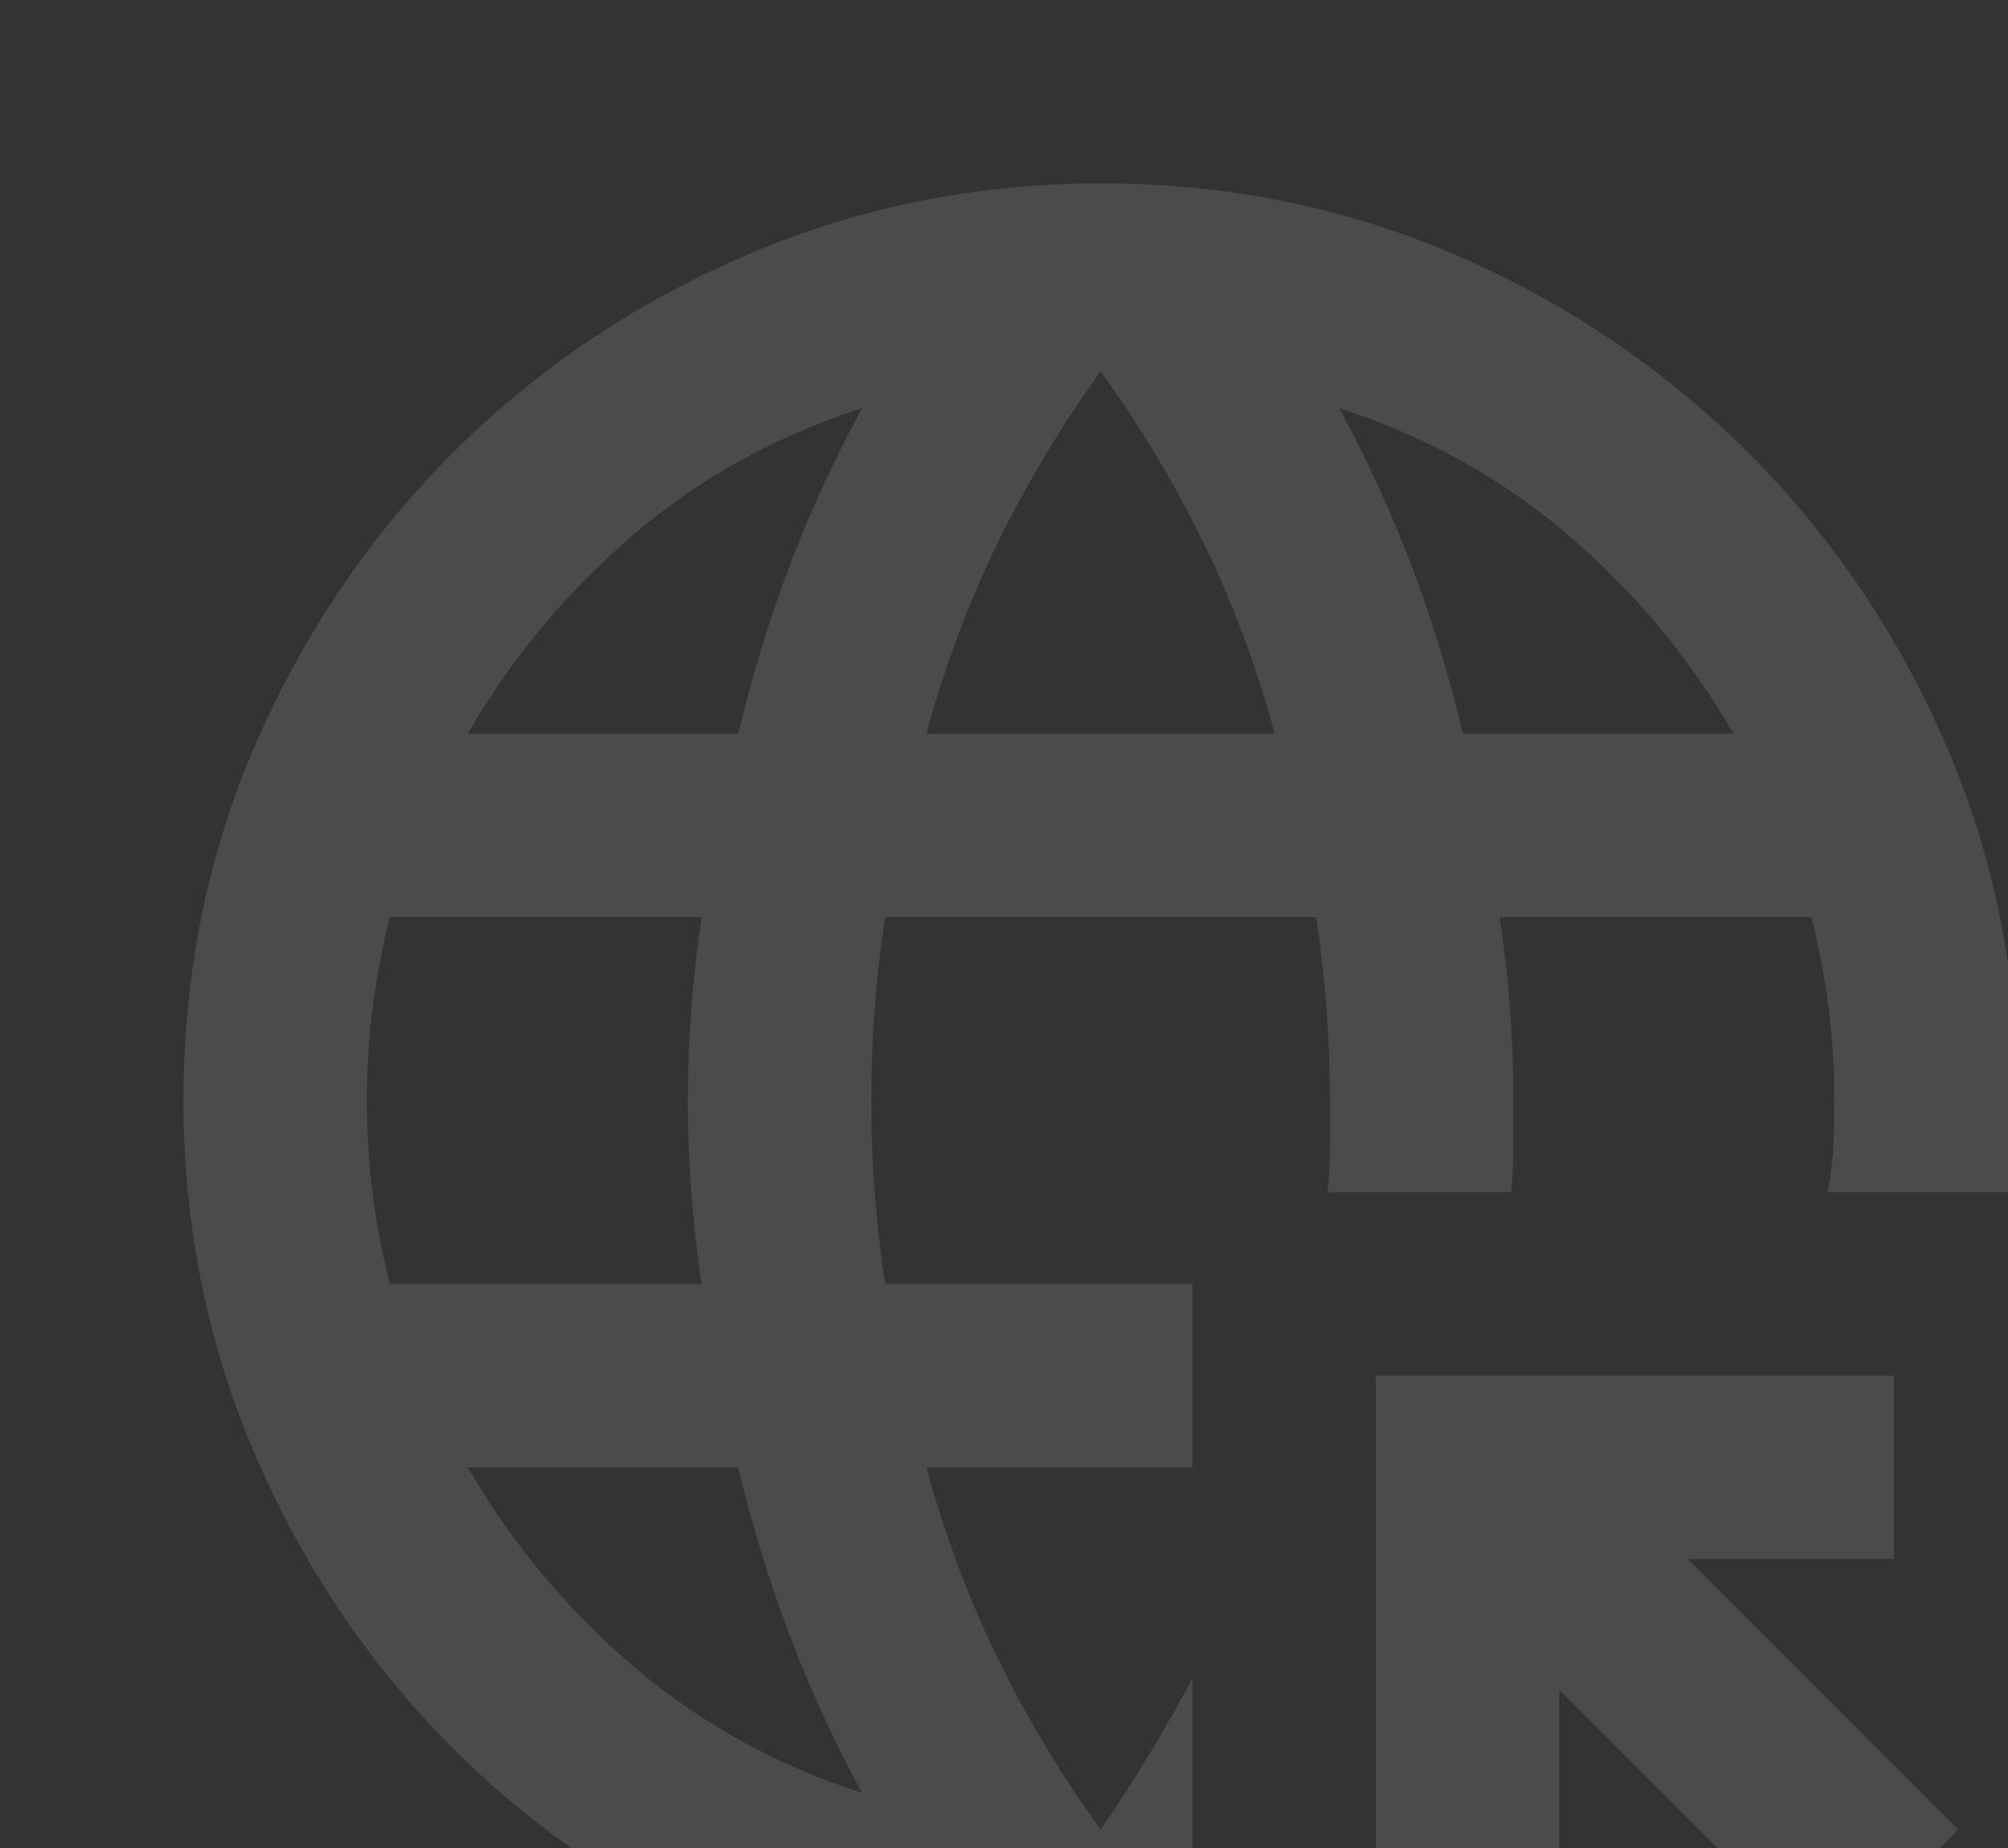 <svg width="239" height="220" viewBox="0 0 239 220" fill="none" xmlns="http://www.w3.org/2000/svg">
<rect x="0" y="0" width="239" height="220" fill="#333333" stroke="none"/>
<mask id="mask0_75_624" style="mask-type:alpha" maskUnits="userSpaceOnUse" x="0" y="0" width="262" height="262">
<rect width="262" height="262" fill="#D9D9D9"/>
</mask>
<g mask="url(#mask0_75_624)">
<path d="M102.617 213.421C99.342 207.417 96.476 201.185 94.02 194.726C91.564 188.267 89.517 181.581 87.879 174.667H55.675C60.952 183.764 67.547 191.679 75.462 198.41C83.376 205.142 92.428 210.146 102.617 213.421ZM46.396 152.833H83.513C82.967 149.194 82.557 145.601 82.284 142.053C82.012 138.505 81.875 134.821 81.875 131C81.875 127.179 82.012 123.495 82.284 119.947C82.557 116.399 82.967 112.806 83.513 109.167H46.396C45.486 112.806 44.804 116.399 44.349 119.947C43.894 123.495 43.667 127.179 43.667 131C43.667 134.821 43.894 138.505 44.349 142.053C44.804 145.601 45.486 149.194 46.396 152.833ZM55.675 87.333H87.879C89.517 80.419 91.564 73.733 94.02 67.274C96.476 60.815 99.342 54.583 102.617 48.579C92.428 51.854 83.376 56.858 75.462 63.59C67.547 70.322 60.952 78.236 55.675 87.333ZM110.258 87.333H151.742C149.558 79.328 146.738 71.777 143.281 64.681C139.824 57.586 135.731 50.763 131 44.212C126.27 50.763 122.176 57.586 118.719 64.681C115.262 71.777 112.442 79.328 110.258 87.333ZM174.121 87.333H206.325C201.049 78.236 194.453 70.322 186.539 63.59C178.624 56.858 169.572 51.854 159.383 48.579C162.658 54.583 165.524 60.815 167.98 67.274C170.437 73.733 172.483 80.419 174.121 87.333ZM131 240.167C116.081 240.167 101.98 237.301 88.698 231.57C75.416 225.839 63.817 218.015 53.901 208.099C43.985 198.183 36.162 186.584 30.43 173.302C24.699 160.02 21.834 145.919 21.834 131C21.834 115.899 24.699 101.752 30.43 88.561C36.162 75.371 43.985 63.817 53.901 53.901C63.817 43.985 75.416 36.161 88.698 30.43C101.98 24.699 116.081 21.833 131 21.833C146.102 21.833 160.248 24.699 173.439 30.43C186.63 36.161 198.183 43.985 208.099 53.901C218.015 63.817 225.839 75.371 231.57 88.561C237.301 101.752 240.167 115.899 240.167 131C240.167 132.819 240.121 134.639 240.03 136.458C239.939 138.278 239.803 140.097 239.621 141.917H217.515C217.879 140.097 218.106 138.323 218.197 136.595C218.288 134.866 218.333 133.001 218.333 131C218.333 127.179 218.106 123.495 217.651 119.947C217.196 116.399 216.514 112.806 215.604 109.167H178.488C179.033 112.806 179.443 116.399 179.716 119.947C179.989 123.495 180.125 127.179 180.125 131V136.595C180.125 138.323 180.034 140.097 179.852 141.917H158.019C158.201 140.097 158.292 138.323 158.292 136.595V131C158.292 127.179 158.155 123.495 157.882 119.947C157.61 116.399 157.2 112.806 156.654 109.167H105.346C104.8 112.806 104.391 116.399 104.118 119.947C103.845 123.495 103.708 127.179 103.708 131C103.708 134.821 103.845 138.505 104.118 142.053C104.391 145.601 104.8 149.194 105.346 152.833H141.917V174.667H110.258C112.442 182.672 115.262 190.223 118.719 197.319C122.176 204.415 126.27 211.238 131 217.788C133.002 214.876 134.912 211.92 136.731 208.918C138.551 205.916 140.279 202.868 141.917 199.775V239.621C140.097 239.803 138.323 239.939 136.595 240.03C134.866 240.121 133.002 240.167 131 240.167ZM217.788 233.344L185.583 201.14V225.429H163.75V163.75H225.429V185.583H200.867L233.071 217.788L217.788 233.344Z" fill="white" fill-opacity="0.12"/>
</g>
</svg>

